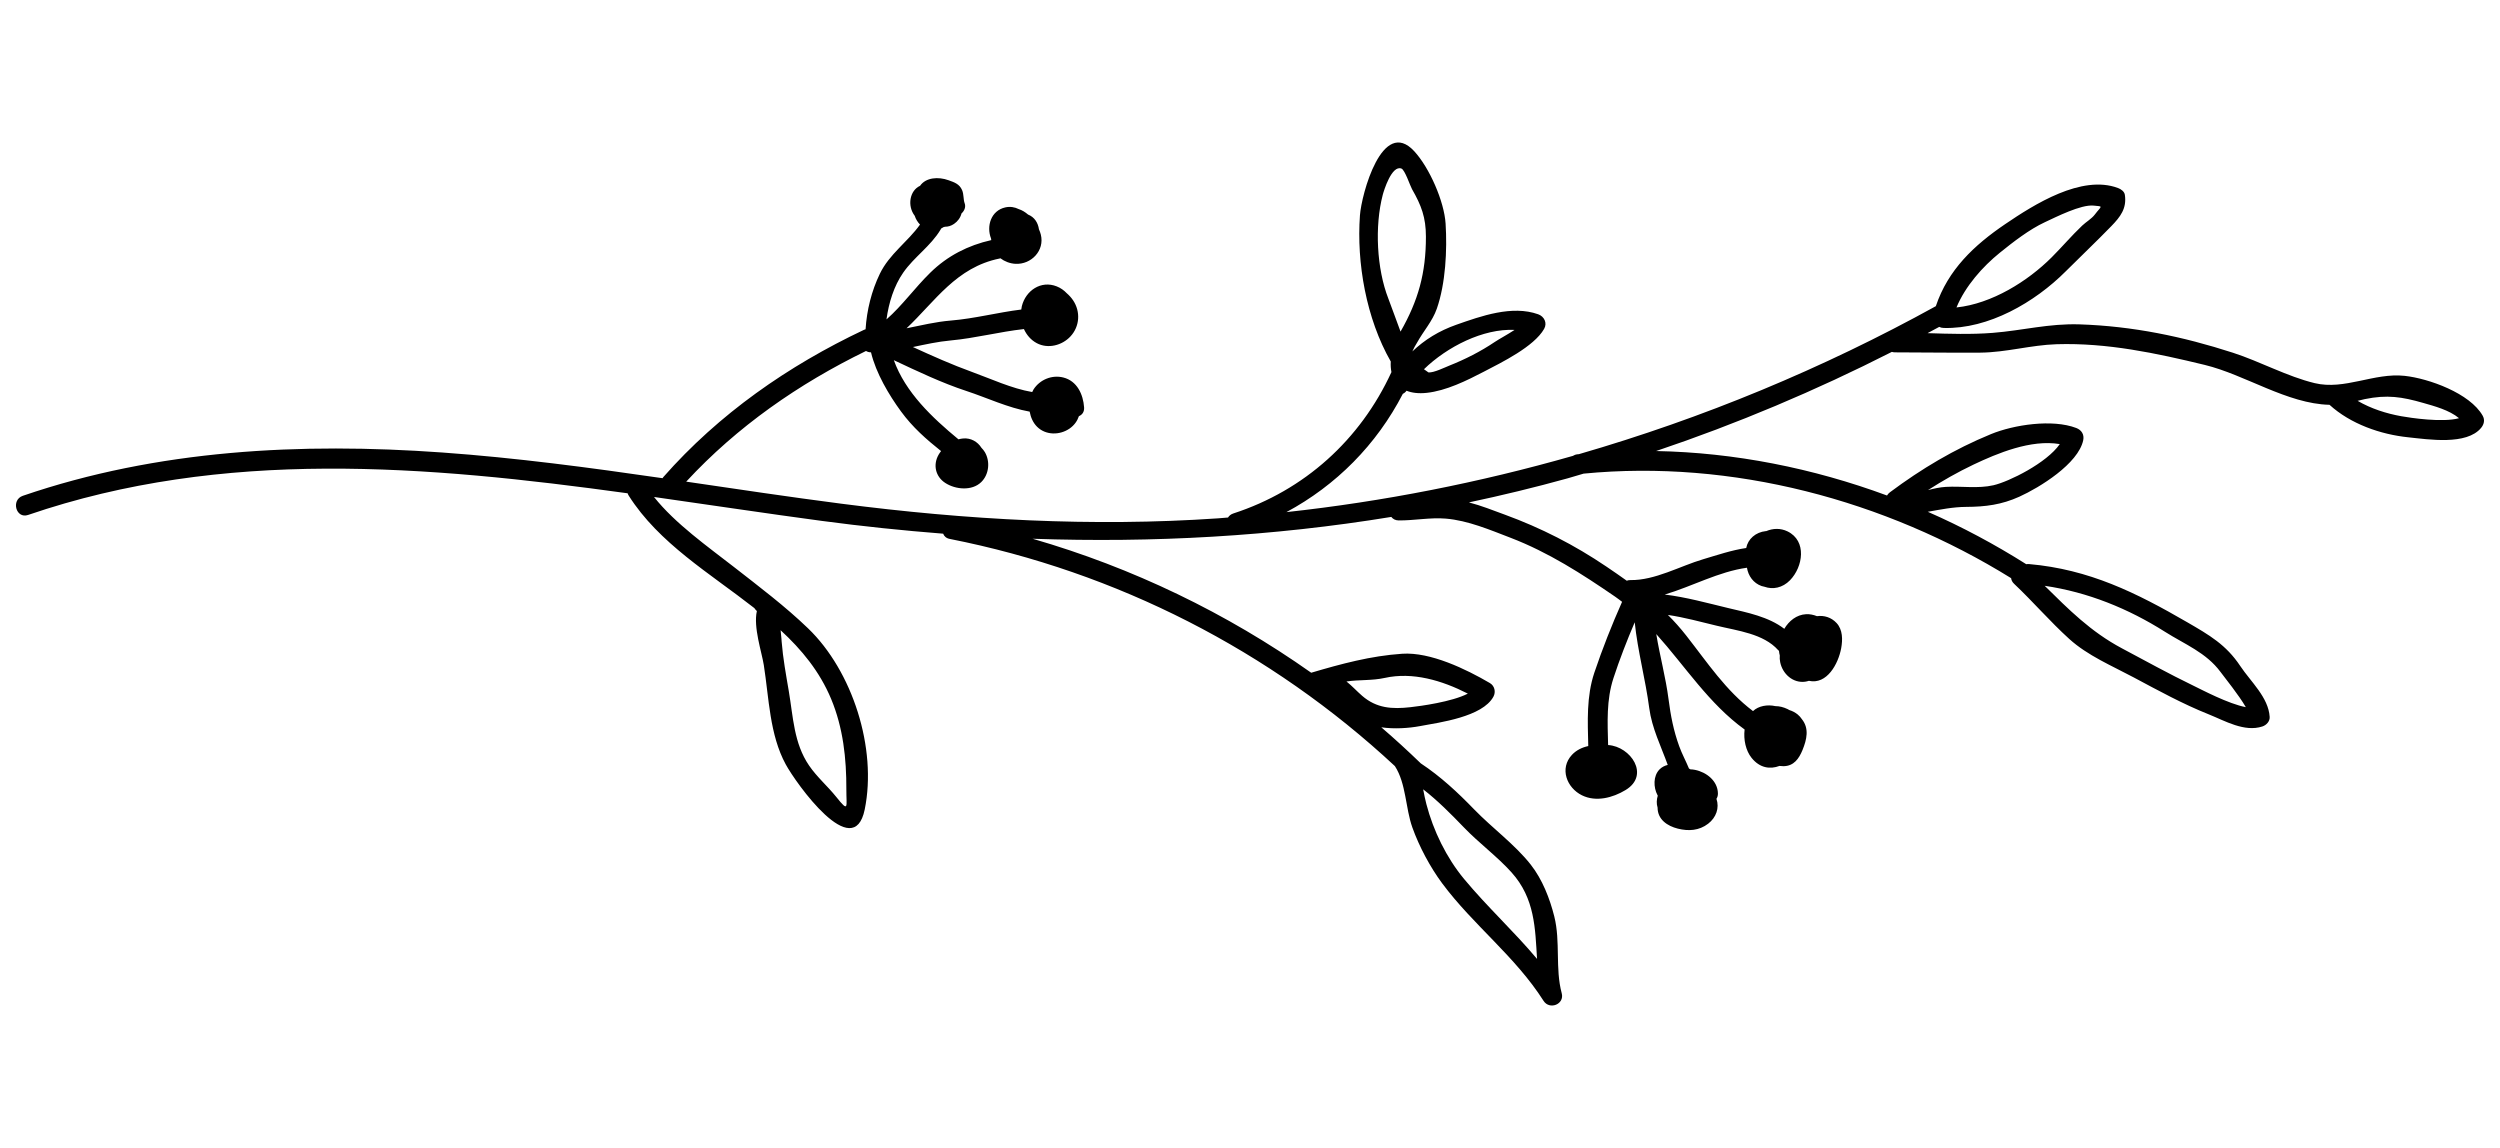 <?xml version="1.0" encoding="utf-8"?>
<!-- Generator: Adobe Illustrator 16.0.0, SVG Export Plug-In . SVG Version: 6.00 Build 0)  -->
<!DOCTYPE svg PUBLIC "-//W3C//DTD SVG 1.1//EN" "http://www.w3.org/Graphics/SVG/1.1/DTD/svg11.dtd">
<svg version="1.1" id="przebudzenie" xmlns="http://www.w3.org/2000/svg" xmlns:xlink="http://www.w3.org/1999/xlink" x="0px"
	 y="0px" width="196px" height="90px" viewBox="0 -11 196 90" enable-background="new 0 -11 196 90" xml:space="preserve">
<path d="M122.438,66.867c-0.521-1.938-0.086-4.021-0.58-6.01c-0.353-1.412-0.938-2.91-1.842-4.063
	c-1.24-1.581-3.021-2.871-4.43-4.325c-1.309-1.352-2.637-2.59-4.197-3.622c-1.008-0.974-2.037-1.918-3.096-2.827
	c1.003,0.147,2.137,0.074,3.04-0.095c1.535-0.286,4.892-0.72,5.752-2.308c0.201-0.371,0.095-0.846-0.278-1.065
	c-1.861-1.091-4.666-2.448-6.873-2.299c-2.477,0.168-4.781,0.793-7.136,1.489c-6.635-4.687-14.017-8.243-21.844-10.504
	c9.425,0.328,18.812-0.188,28.122-1.712c0.126,0.162,0.317,0.274,0.584,0.276c1.226,0.009,2.465-0.245,3.69-0.143
	c1.737,0.145,3.465,0.884,5.082,1.504c2.977,1.145,5.58,2.823,8.197,4.618c0.188,0.127,0.363,0.268,0.541,0.401
	c-0.794,1.788-1.555,3.709-2.177,5.563c-0.623,1.865-0.519,3.81-0.474,5.746c-0.492,0.104-0.947,0.332-1.279,0.688
	c-0.992,1.064-0.412,2.583,0.783,3.172c1.099,0.543,2.412,0.199,3.42-0.412c1.939-1.168,0.404-3.418-1.368-3.529
	c-0.046-1.774-0.142-3.528,0.42-5.248c0.467-1.432,1.058-2.953,1.666-4.375c0.233,2.259,0.847,4.484,1.139,6.729
	c0.206,1.569,0.927,2.999,1.45,4.453c-0.238,0.059-0.461,0.167-0.643,0.352c-0.506,0.514-0.483,1.408-0.162,2.015
	c0.009,0.013,0.019,0.026,0.025,0.041c-0.097,0.313-0.111,0.635-0.016,0.937c0,0.002,0,0.006,0,0.008
	c0.003,0.928,0.77,1.438,1.586,1.642c0.841,0.21,1.667,0.162,2.379-0.386c0.627-0.48,0.896-1.237,0.65-1.953
	c0.074-0.113,0.119-0.254,0.115-0.426c-0.019-0.977-0.895-1.662-1.797-1.842c-0.123-0.025-0.242-0.039-0.353-0.039
	c-0.04-0.021-0.078-0.047-0.119-0.066c-0.239-0.584-0.547-1.141-0.769-1.756c-0.442-1.223-0.666-2.389-0.832-3.674
	c-0.221-1.72-0.685-3.404-0.963-5.111c2.282,2.542,4.133,5.466,6.926,7.482c-0.098,0.797,0.092,1.657,0.546,2.223
	c0.644,0.803,1.456,0.91,2.185,0.633c0.11,0.014,0.221,0.021,0.33,0.02c0.801-0.016,1.2-0.591,1.477-1.265
	c0.338-0.83,0.537-1.692-0.047-2.419c-0.088-0.132-0.197-0.262-0.336-0.375c-0.197-0.158-0.416-0.27-0.645-0.34
	c-0.051-0.027-0.096-0.057-0.148-0.081c-0.309-0.147-0.635-0.231-0.949-0.229c-0.621-0.141-1.326-0.021-1.756,0.389
	c-2.139-1.616-3.545-3.766-5.236-5.922c-0.459-0.586-0.938-1.121-1.436-1.617c1.297,0.191,2.58,0.545,3.846,0.85
	c1.609,0.391,3.648,0.617,4.799,1.909c0.021,0.021,0.043,0.037,0.064,0.058c0.012,0.121,0.03,0.243,0.063,0.359
	c-0.014,0.177-0.006,0.352,0.031,0.527c0.183,0.92,1.006,1.67,1.978,1.529c0.09-0.013,0.179-0.039,0.269-0.066
	c1.422,0.32,2.313-1.338,2.537-2.561c0.119-0.662,0.127-1.438-0.359-1.966c-0.416-0.45-0.977-0.618-1.543-0.542
	c-0.271-0.109-0.562-0.171-0.854-0.154c-0.748,0.041-1.34,0.527-1.705,1.146c-1.242-0.952-2.896-1.271-4.396-1.627
	c-1.642-0.394-3.298-0.856-4.979-1.06c2.145-0.636,4.231-1.797,6.447-2.102c0.102,0.638,0.502,1.208,1.15,1.436
	c0.076,0.026,0.149,0.039,0.224,0.055c0.646,0.232,1.407,0.101,2.002-0.51c1.019-1.048,1.345-3.084-0.2-3.833
	c-0.553-0.267-1.142-0.239-1.662-0.02c-0.01,0-0.019-0.001-0.031,0c-0.805,0.083-1.409,0.625-1.541,1.325
	c-1.146,0.168-2.262,0.552-3.366,0.878c-1.831,0.541-3.791,1.667-5.708,1.637c-0.109-0.003-0.206,0.017-0.291,0.05
	c-0.518-0.371-1.049-0.737-1.6-1.11c-2.506-1.695-5.123-3.032-7.961-4.07c-0.918-0.336-1.855-0.712-2.814-0.96
	c2.585-0.549,5.165-1.172,7.736-1.886c0.42-0.117,0.836-0.249,1.256-0.37c11.623-1.126,23.623,2.06,33.517,8.196
	c0.017,0.151,0.088,0.305,0.233,0.441c1.492,1.408,2.802,2.943,4.326,4.325c1.438,1.305,3.351,2.107,5.054,3.016
	c1.915,1.022,3.852,2.086,5.872,2.891c1.291,0.519,2.805,1.416,4.216,0.953c0.31-0.104,0.594-0.401,0.569-0.752
	c-0.096-1.527-1.484-2.754-2.307-3.988c-1.111-1.672-2.436-2.432-4.142-3.422c-4.009-2.322-7.691-4.155-12.423-4.57
	c-0.075-0.007-0.146,0-0.213,0.011c-2.453-1.55-5.033-2.933-7.719-4.109c0.985-0.174,1.969-0.378,3.01-0.384
	c1.521-0.008,2.771-0.168,4.168-0.799c1.58-0.714,4.623-2.584,5.008-4.428c0.093-0.443-0.129-0.799-0.543-0.958
	c-1.871-0.717-4.893-0.26-6.693,0.481c-2.886,1.186-5.438,2.711-7.919,4.559c-0.099,0.074-0.174,0.16-0.228,0.252
	c-5.801-2.144-11.955-3.372-18.104-3.486c6.344-2.136,12.52-4.74,18.484-7.774c0.074,0.021,0.15,0.037,0.236,0.037
	c2.232,0,4.469,0.042,6.699,0.022c2.044-0.018,3.949-0.596,5.988-0.66c3.965-0.121,7.794,0.699,11.604,1.622
	c3.168,0.767,6.471,3.053,9.785,3.128c1.645,1.5,3.992,2.322,6.178,2.548c1.563,0.163,4.576,0.644,5.711-0.743
	c0.226-0.276,0.305-0.619,0.123-0.944c-0.996-1.771-4.246-2.928-6.119-3.131c-2.401-0.262-4.709,1.138-7.057,0.571
	c-2.146-0.518-4.289-1.698-6.404-2.382c-3.944-1.276-7.862-2.087-12.014-2.225c-2.422-0.08-4.467,0.48-6.832,0.667
	c-1.669,0.132-3.391,0.076-5.101,0.021c0.307-0.164,0.612-0.324,0.917-0.491c0.097,0.05,0.212,0.081,0.343,0.084
	c3.526,0.101,7.154-2.017,9.567-4.432c1.186-1.186,2.416-2.348,3.578-3.546c0.722-0.743,1.219-1.394,1.067-2.451
	c-0.038-0.276-0.309-0.456-0.542-0.544c-2.859-1.068-6.58,1.298-8.841,2.832c-2.444,1.657-4.485,3.584-5.438,6.433
	c-8.873,4.899-18.271,8.79-27.985,11.603c-0.039,0.004-0.077,0.006-0.115,0.01c-0.14,0.015-0.256,0.061-0.354,0.124
	c-7.342,2.098-14.857,3.579-22.461,4.409c3.896-2.094,7.068-5.283,9.129-9.276c0.107-0.047,0.207-0.128,0.289-0.24
	c0.414,0.165,0.933,0.235,1.58,0.166c1.518-0.16,3.135-0.958,4.479-1.658c1.392-0.724,3.937-1.964,4.728-3.358
	c0.264-0.463,0.008-0.975-0.465-1.144c-2.046-0.731-4.479,0.139-6.414,0.819c-1.357,0.477-2.492,1.176-3.453,2.096
	c0.109-0.243,0.232-0.477,0.377-0.702c0.496-0.904,1.199-1.664,1.543-2.653c0.688-1.973,0.818-4.593,0.688-6.666
	c-0.109-1.747-1.271-4.393-2.459-5.678c-2.504-2.71-4.141,3.391-4.257,5.03c-0.269,3.718,0.487,8.085,2.417,11.457
	c-0.018,0.291,0,0.569,0.053,0.83c-2.441,5.312-6.824,9.271-12.394,11.082c-0.196,0.063-0.332,0.18-0.419,0.319
	c-0.264,0.021-0.526,0.047-0.791,0.065c-9.884,0.677-19.73,0.119-29.543-1.151c-4.054-0.524-8.097-1.133-12.144-1.727
	c3.994-4.316,8.816-7.67,14.097-10.244c0.107,0.064,0.236,0.106,0.392,0.107c0.383,1.624,1.411,3.348,2.344,4.623
	c0.929,1.271,2.001,2.201,3.148,3.118c-0.067,0.087-0.131,0.178-0.187,0.274c-0.46,0.793-0.258,1.722,0.517,2.224
	c0.801,0.521,2.089,0.645,2.818-0.065c0.614-0.596,0.717-1.611,0.289-2.345c-0.078-0.132-0.171-0.244-0.271-0.345
	c-0.298-0.475-0.828-0.785-1.432-0.733c-0.126,0.01-0.25,0.037-0.371,0.069c-2.068-1.708-4.159-3.681-5.066-6.206
	c1.869,0.879,3.766,1.784,5.69,2.416c1.616,0.531,3.255,1.316,4.96,1.619c0.079,0.445,0.265,0.867,0.573,1.177
	c0.684,0.689,1.792,0.681,2.561,0.145c0.359-0.249,0.602-0.592,0.726-0.967c0.249-0.102,0.431-0.329,0.407-0.686
	c-0.071-1.024-0.549-2.073-1.63-2.346c-0.889-0.224-1.832,0.163-2.329,0.927c-0.042,0.066-0.075,0.141-0.11,0.213
	c-1.617-0.276-3.265-1.05-4.743-1.584c-1.533-0.555-3.085-1.246-4.611-1.945c0.973-0.203,1.946-0.422,2.969-0.516
	c1.918-0.176,3.822-0.681,5.736-0.892c0.208,0.459,0.542,0.857,1.008,1.105c0.878,0.467,1.981,0.18,2.64-0.528
	c0.729-0.784,0.803-1.943,0.208-2.829c-0.14-0.208-0.311-0.396-0.498-0.556c-0.213-0.227-0.474-0.414-0.787-0.538
	c-1.233-0.491-2.429,0.329-2.734,1.548c-0.022,0.087-0.032,0.177-0.045,0.266c-1.849,0.228-3.663,0.712-5.527,0.865
	c-1.179,0.097-2.321,0.376-3.466,0.605c2.246-2.122,3.894-4.779,7.297-5.469c0.022-0.004,0.039-0.012,0.061-0.018
	c0.331,0.251,0.748,0.411,1.176,0.434c1.245,0.068,2.305-1.043,1.992-2.291c-0.033-0.134-0.083-0.273-0.147-0.415
	c-0.073-0.505-0.343-0.954-0.854-1.156c-0.223-0.192-0.47-0.345-0.73-0.427c-0.312-0.157-0.672-0.219-1.048-0.136
	c-1.134,0.25-1.499,1.477-1.126,2.433c0.006,0.045,0.013,0.089,0.021,0.133c-1.821,0.41-3.432,1.231-4.778,2.55
	c-1.233,1.208-2.187,2.566-3.438,3.667c0.178-1.303,0.586-2.626,1.312-3.667c0.859-1.236,2.143-2.065,2.93-3.374
	c0.017-0.027,0.025-0.053,0.039-0.08c0.065-0.033,0.128-0.07,0.192-0.114c0.038-0.011,0.079-0.015,0.117-0.03
	c0.231,0.002,0.47-0.063,0.703-0.221c0.292-0.197,0.507-0.492,0.589-0.822c0.221-0.195,0.355-0.508,0.249-0.79
	c-0.116-0.3-0.058-0.701-0.204-1.039c-0.212-0.488-0.62-0.613-1.057-0.772c-0.796-0.291-1.779-0.227-2.237,0.435
	c-0.826,0.377-1.013,1.575-0.423,2.347c0.001,0.002,0.001,0.002,0.004,0.004c0.083,0.262,0.229,0.498,0.415,0.689
	c-0.97,1.36-2.401,2.306-3.149,3.855c-0.655,1.357-1.023,2.851-1.12,4.353c-0.042,0.013-0.081,0.024-0.122,0.043
	c-5.945,2.81-11.373,6.591-15.732,11.542c-0.023,0.029-0.043,0.06-0.063,0.09c-5.742-0.832-11.492-1.602-17.281-2.015
	C23.588,23.683,12.36,24.25,1.788,27.871c-0.942,0.323-0.539,1.827,0.414,1.501c15.314-5.243,31.255-3.87,47.004-1.698
	c0.021,0.062,0.046,0.124,0.087,0.186c2.369,3.734,6.348,6.077,9.85,8.816c0.037,0.058,0.078,0.112,0.134,0.166
	c0.021,0.021,0.042,0.041,0.062,0.063c-0.287,1.271,0.381,3.205,0.544,4.238c0.41,2.606,0.451,5.453,1.719,7.785
	c0.804,1.479,5.318,7.818,6.193,3.531c0.978-4.786-0.955-10.844-4.446-14.201c-1.796-1.729-3.854-3.281-5.819-4.815
	c-2.003-1.562-4.59-3.383-6.255-5.48c4.414,0.626,8.812,1.294,13.172,1.878c3.168,0.423,6.333,0.752,9.497,1
	c0.073,0.195,0.234,0.355,0.513,0.41c13.088,2.586,25.158,8.749,34.904,17.812c0.886,1.369,0.822,3.282,1.369,4.813
	c0.535,1.494,1.392,3.104,2.336,4.376c2.44,3.282,5.725,5.72,7.949,9.215C121.481,68.201,122.674,67.74,122.438,66.867z
	 M169.729,38.529c1.551,0.984,3.233,1.629,4.361,3.154c0.344,0.465,1.439,1.816,1.982,2.758c-1.369-0.258-3.444-1.363-4.137-1.697
	c-1.893-0.916-3.725-1.93-5.578-2.916c-2.455-1.307-4.18-3.057-6.053-4.901C163.681,35.422,166.856,36.71,169.729,38.529z
	 M154.726,25.423c1.856-0.88,4.504-1.992,6.762-1.606c-1.029,1.487-3.985,2.947-5.2,3.226c-1.222,0.28-2.494,0.058-3.728,0.128
	c-0.479,0.027-0.943,0.135-1.404,0.252C152.299,26.689,153.474,26.019,154.726,25.423z M189.993,20.593
	c0.83,0.239,2.027,0.55,2.795,1.193c-1.287,0.357-3.811-0.026-4.531-0.155c-1.168-0.209-2.374-0.594-3.42-1.206
	c0.189-0.049,0.377-0.097,0.564-0.135C187.151,19.932,188.299,20.106,189.993,20.593z M156.783,8.818
	c1.04-0.84,2.313-1.831,3.54-2.4c0.895-0.415,2.816-1.393,3.811-1.3c0.814,0.075,0.625,0.008,0.098,0.705
	c-0.256,0.336-0.686,0.577-0.988,0.865c-0.833,0.791-1.578,1.672-2.391,2.485c-1.877,1.877-4.687,3.637-7.465,3.932
	C154.08,11.431,155.444,9.899,156.783,8.818z M108.849,12.417c-0.916-2.337-1.086-5.684-0.441-8.143
	c0.086-0.329,0.701-2.346,1.463-2.06c0.275,0.104,0.686,1.361,0.832,1.616c0.729,1.273,1.088,2.211,1.089,3.725
	c0.003,2.856-0.604,5.019-1.99,7.443C109.464,14.117,109.164,13.223,108.849,12.417z M111.638,17.948
	c1.813-1.76,4.643-3.204,7.106-3.083c-0.562,0.37-1.204,0.709-1.558,0.947c-1.108,0.747-2.312,1.356-3.555,1.851
	c-0.369,0.146-1.232,0.574-1.64,0.535C111.875,18.114,111.756,18.031,111.638,17.948z M65.161,43.797
	c0.943,2.264,1.202,4.662,1.193,7.104c-0.005,1.348,0.226,1.853-0.784,0.588c-0.685-0.856-1.517-1.561-2.14-2.473
	c-1.196-1.749-1.244-3.809-1.589-5.833c-0.22-1.295-0.455-2.565-0.559-3.872c0.001,0.008-0.025-0.43-0.083-0.902
	C62.847,39.926,64.263,41.643,65.161,43.797z M106.792,43.552c-0.443-0.385-0.784-0.772-1.23-1.124
	c0.994-0.15,1.988-0.055,3.002-0.279c2.181-0.486,4.48,0.191,6.514,1.231c-1.249,0.646-3.729,0.979-4.495,1.063
	C109.146,44.605,107.929,44.537,106.792,43.552z M114.784,57.912c-1.385-1.668-2.415-3.789-2.957-5.873
	c-0.102-0.383-0.176-0.772-0.251-1.158c1.149,0.896,2.163,1.917,3.192,2.986c1.176,1.227,2.612,2.277,3.737,3.529
	c1.837,2.041,1.851,4.398,2,6.783C118.69,62.015,116.612,60.113,114.784,57.912z"/>
</svg>
